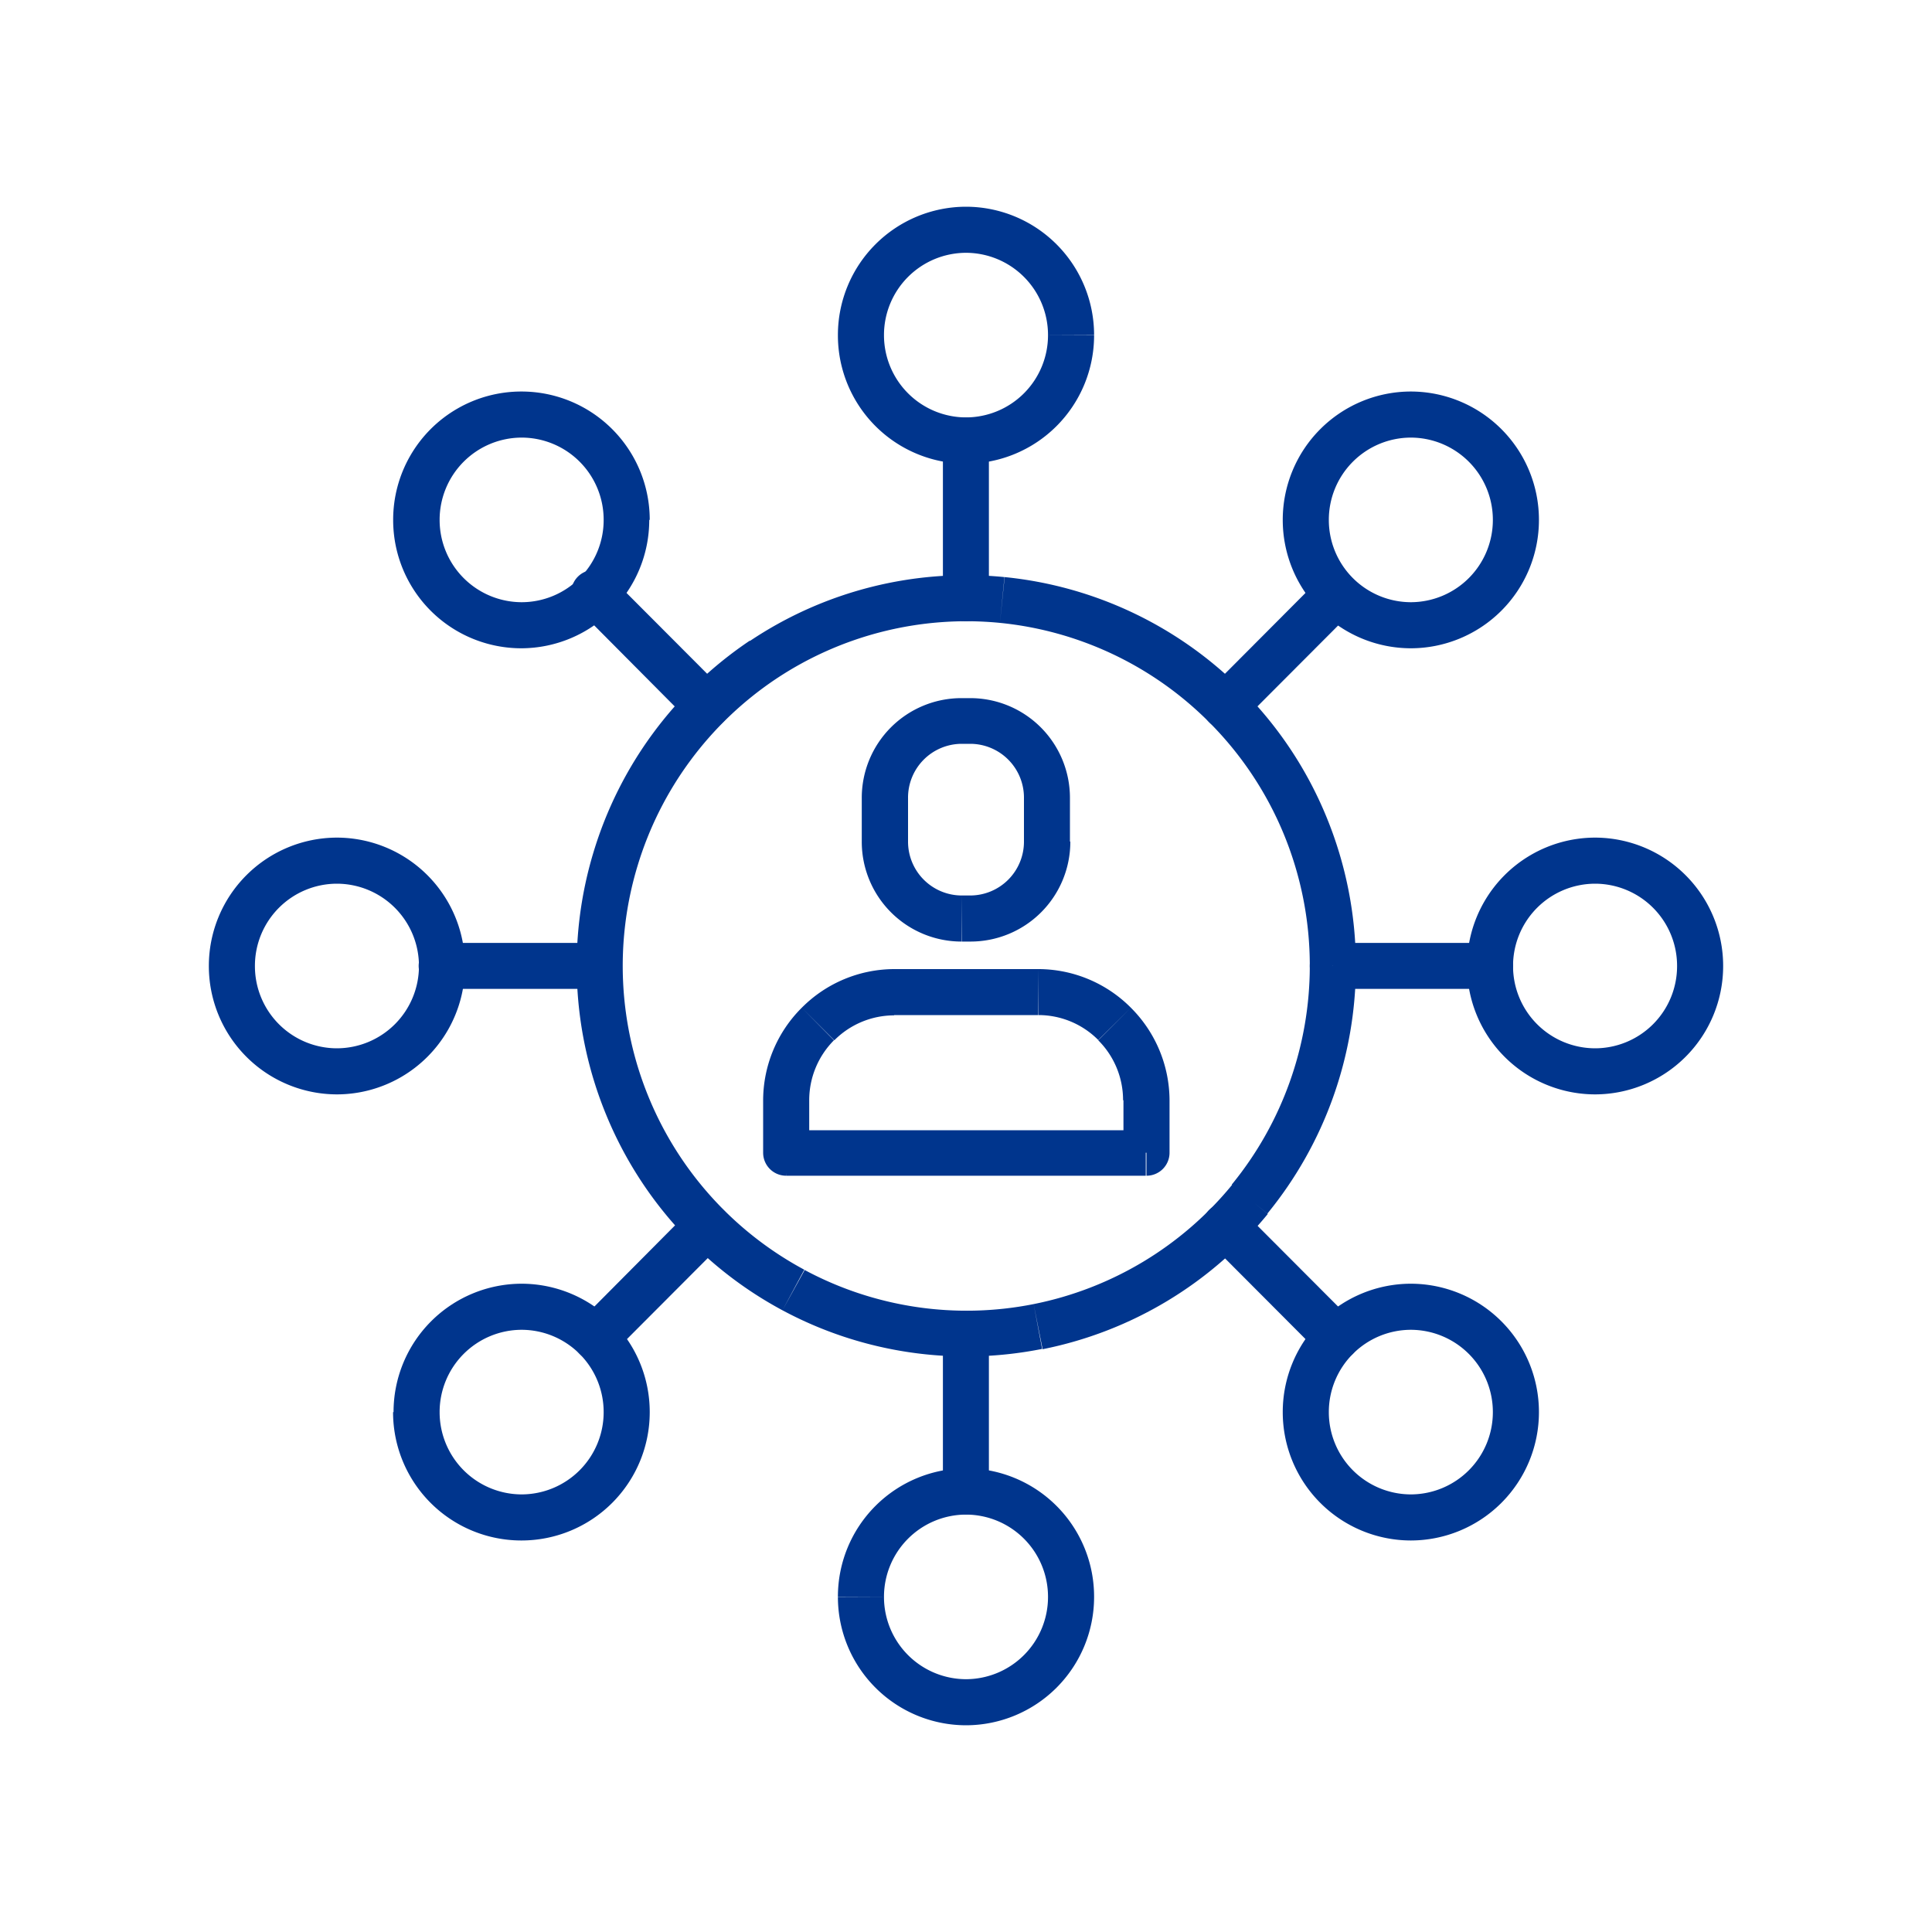 <svg id="Capa_1" data-name="Capa 1" xmlns="http://www.w3.org/2000/svg" viewBox="0 0 200 200"><defs><style>.cls-1{fill:#00358d;}</style></defs><path class="cls-1" d="M100,156.79a8.51,8.51,0,0,1,8.49,8.52h4.77A13.28,13.28,0,0,0,100,152Zm-8.49,8.52a8.51,8.51,0,0,1,8.49-8.52V152a13.28,13.28,0,0,0-13.26,13.29Zm8.49,8.52a8.51,8.51,0,0,1-8.49-8.52H86.74A13.28,13.28,0,0,0,100,178.6Zm8.49-8.52a8.51,8.51,0,0,1-8.49,8.52v4.77a13.28,13.28,0,0,0,13.26-13.29Z"/><path class="cls-1" d="M100,26.17a8.51,8.51,0,0,1,8.49,8.52h4.77A13.28,13.28,0,0,0,100,21.4Zm-8.49,8.52A8.51,8.51,0,0,1,100,26.17V21.4A13.28,13.28,0,0,0,86.74,34.69ZM100,43.21a8.51,8.51,0,0,1-8.49-8.52H86.74A13.28,13.28,0,0,0,100,48Zm8.49-8.52A8.51,8.51,0,0,1,100,43.21V48a13.28,13.28,0,0,0,13.26-13.29Z"/><path class="cls-1" d="M102.37,61.93V45.6H97.61V61.93Zm0-16.33a2.38,2.38,0,0,0-4.76,0ZM97.61,61.93a2.38,2.38,0,0,0,4.76,0Z"/><path class="cls-1" d="M102.37,154.4V138.08H97.61V154.4Zm0-16.32a2.38,2.38,0,1,0-4.76,0ZM97.61,154.4a2.38,2.38,0,1,0,4.76,0Z"/><path class="cls-1" d="M54,137.66a8.51,8.51,0,0,1,8.49,8.52h4.77A13.28,13.28,0,0,0,54,132.89Zm-8.49,8.52A8.51,8.51,0,0,1,54,137.66v-4.77a13.28,13.28,0,0,0-13.26,13.29ZM54,154.7a8.51,8.51,0,0,1-8.49-8.52H40.69A13.28,13.28,0,0,0,54,159.47Zm8.49-8.52A8.51,8.51,0,0,1,54,154.7v4.77a13.28,13.28,0,0,0,13.26-13.29Z"/><path class="cls-1" d="M146.05,45.3a8.51,8.51,0,0,1,8.49,8.52h4.77a13.28,13.28,0,0,0-13.26-13.29Zm-8.49,8.52a8.51,8.51,0,0,1,8.49-8.52V40.53a13.28,13.28,0,0,0-13.26,13.29Zm8.49,8.52a8.51,8.51,0,0,1-8.49-8.52h-4.77a13.28,13.28,0,0,0,13.26,13.29Zm8.49-8.52a8.51,8.51,0,0,1-8.49,8.52v4.77a13.28,13.28,0,0,0,13.26-13.29Z"/><path class="cls-1" d="M132.89,86.33a35.74,35.74,0,0,1,2.7,13.66h4.77a40.51,40.51,0,0,0-3.07-15.48Zm-7.72-11.57a35.57,35.57,0,0,1,7.72,11.57l4.4-1.82a40.19,40.19,0,0,0-8.75-13.12ZM103.51,64.48a35.5,35.5,0,0,1,21.66,10.28l3.37-3.37A40.29,40.29,0,0,0,104,59.74ZM80.27,70.32a35.56,35.56,0,0,1,23.24-5.84l.47-4.74a40.21,40.21,0,0,0-26.36,6.62ZM66,89.63A35.69,35.69,0,0,1,80.27,70.32l-2.65-4A40.43,40.43,0,0,0,61.43,88.25Zm1.17,24a35.74,35.74,0,0,1-1.17-24l-4.57-1.38a40.56,40.56,0,0,0,1.34,27.2Zm16.09,17.81a35.64,35.64,0,0,1-16.09-17.81l-4.4,1.82A40.35,40.35,0,0,0,81,135.64ZM107,135a35.47,35.47,0,0,1-23.7-3.53L81,135.64a40.21,40.21,0,0,0,26.88,4Zm20.55-12.35A35.53,35.53,0,0,1,107,135l.93,4.67a40.3,40.3,0,0,0,23.31-14ZM135.59,100a35.75,35.75,0,0,1-8.08,22.63l3.69,3A40.56,40.56,0,0,0,140.36,100Zm-8.73-26.92-1.69,1.69h0ZM138,100h0Z"/><path class="cls-1" d="M136.67,59.85l-11.5,11.54,3.37,3.37,11.51-11.54Zm-11.5,11.54a2.38,2.38,0,1,0,3.37,3.37Zm14.88-8.17a2.39,2.39,0,0,0-3.38-3.37Z"/><path class="cls-1" d="M71.47,125.25,60,136.79l3.38,3.36,11.5-11.53ZM60,136.79a2.38,2.38,0,0,0,3.38,3.36Zm14.88-8.17a2.38,2.38,0,0,0-3.37-3.37Z"/><path class="cls-1" d="M34.88,91.48A8.51,8.51,0,0,1,43.37,100h4.76A13.27,13.27,0,0,0,34.88,86.71ZM26.39,100a8.5,8.5,0,0,1,8.49-8.52V86.71A13.28,13.28,0,0,0,21.62,100Zm8.49,8.52A8.5,8.5,0,0,1,26.39,100H21.62a13.28,13.28,0,0,0,13.26,13.29ZM43.37,100a8.51,8.51,0,0,1-8.49,8.52v4.77A13.27,13.27,0,0,0,48.13,100Z"/><path class="cls-1" d="M165.12,91.48a8.5,8.5,0,0,1,8.49,8.52h4.77a13.28,13.28,0,0,0-13.26-13.29ZM156.63,100a8.51,8.51,0,0,1,8.49-8.52V86.71A13.27,13.27,0,0,0,151.87,100Zm8.49,8.52a8.51,8.51,0,0,1-8.49-8.52h-4.76a13.27,13.27,0,0,0,13.25,13.29Zm8.49-8.52a8.5,8.5,0,0,1-8.49,8.52v4.77A13.28,13.28,0,0,0,178.38,100Z"/><path class="cls-1" d="M154.25,97.61H138v4.76h16.28Zm-16.28,0a2.38,2.38,0,1,0,0,4.76Zm16.28,4.76a2.38,2.38,0,1,0,0-4.76Z"/><path class="cls-1" d="M62,97.61H45.76v4.76H62Zm-16.28,0a2.38,2.38,0,1,0,0,4.76ZM62,102.37a2.38,2.38,0,1,0,0-4.76Z"/><path class="cls-1" d="M54,45.3a8.5,8.5,0,0,1,8.49,8.52h4.77A13.28,13.28,0,0,0,54,40.53Zm-8.49,8.52A8.51,8.51,0,0,1,54,45.3V40.53A13.27,13.27,0,0,0,40.7,53.82ZM54,62.34a8.51,8.51,0,0,1-8.49-8.52H40.7A13.27,13.27,0,0,0,54,67.11Zm8.49-8.52A8.5,8.5,0,0,1,54,62.34v4.77A13.28,13.28,0,0,0,67.21,53.82Z"/><path class="cls-1" d="M146.05,137.66a8.51,8.51,0,0,1,8.49,8.52h4.77a13.28,13.28,0,0,0-13.26-13.29Zm-8.49,8.52a8.51,8.51,0,0,1,8.49-8.52v-4.77a13.28,13.28,0,0,0-13.26,13.29Zm8.49,8.52a8.51,8.51,0,0,1-8.49-8.52h-4.77a13.28,13.28,0,0,0,13.26,13.29Zm8.49-8.52a8.51,8.51,0,0,1-8.49,8.52v4.77a13.28,13.28,0,0,0,13.26-13.29Z"/><path class="cls-1" d="M140.05,136.79l-11.51-11.54-3.37,3.37,11.5,11.53Zm-11.51-11.54a2.38,2.38,0,1,0-3.37,3.37Zm8.13,14.9a2.38,2.38,0,0,0,3.38-3.36Z"/><path class="cls-1" d="M74.84,71.39,63.34,59.86,60,63.22,71.47,74.76ZM63.34,59.86A2.38,2.38,0,1,0,60,63.22Zm8.13,14.9a2.38,2.38,0,0,0,3.37-3.37Z"/><path class="cls-1" d="M81.39,121.71h37.22V117H81.39ZM79,113.9v5.43h4.77V113.9Zm4-9.58a13.55,13.55,0,0,0-4,9.58h4.77a8.79,8.79,0,0,1,2.56-6.21Zm9.56-4a13.53,13.53,0,0,0-9.56,4l3.37,3.37a8.75,8.75,0,0,1,6.19-2.58Zm14.94,0H92.53v4.76h14.94Zm9.57,4a13.53,13.53,0,0,0-9.57-4v4.76a8.73,8.73,0,0,1,6.19,2.58Zm4,9.58a13.59,13.59,0,0,0-4-9.58l-3.38,3.37a8.75,8.75,0,0,1,2.57,6.21Zm0,5.43V113.9h-4.77v5.43Zm-39.61,0H79a2.38,2.38,0,0,0,2.38,2.38Zm0-5.43h0Zm37.22,5.43v2.38a2.38,2.38,0,0,0,2.39-2.38Z"/><path class="cls-1" d="M94,82.61A5.57,5.57,0,0,1,99.53,77V72.27A10.32,10.32,0,0,0,89.21,82.61Zm0,4.51V82.61H89.21v4.51Zm5.56,5.58A5.57,5.57,0,0,1,94,87.12H89.21A10.33,10.33,0,0,0,99.53,97.47Zm1,0h-1v4.77h1ZM106,87.12a5.57,5.57,0,0,1-5.56,5.58v4.77A10.33,10.33,0,0,0,110.8,87.12Zm0-4.51v4.51h4.76V82.61ZM100.48,77A5.57,5.57,0,0,1,106,82.61h4.76a10.32,10.32,0,0,0-10.32-10.34Zm-1,0h1V72.27h-1Z"/></svg>